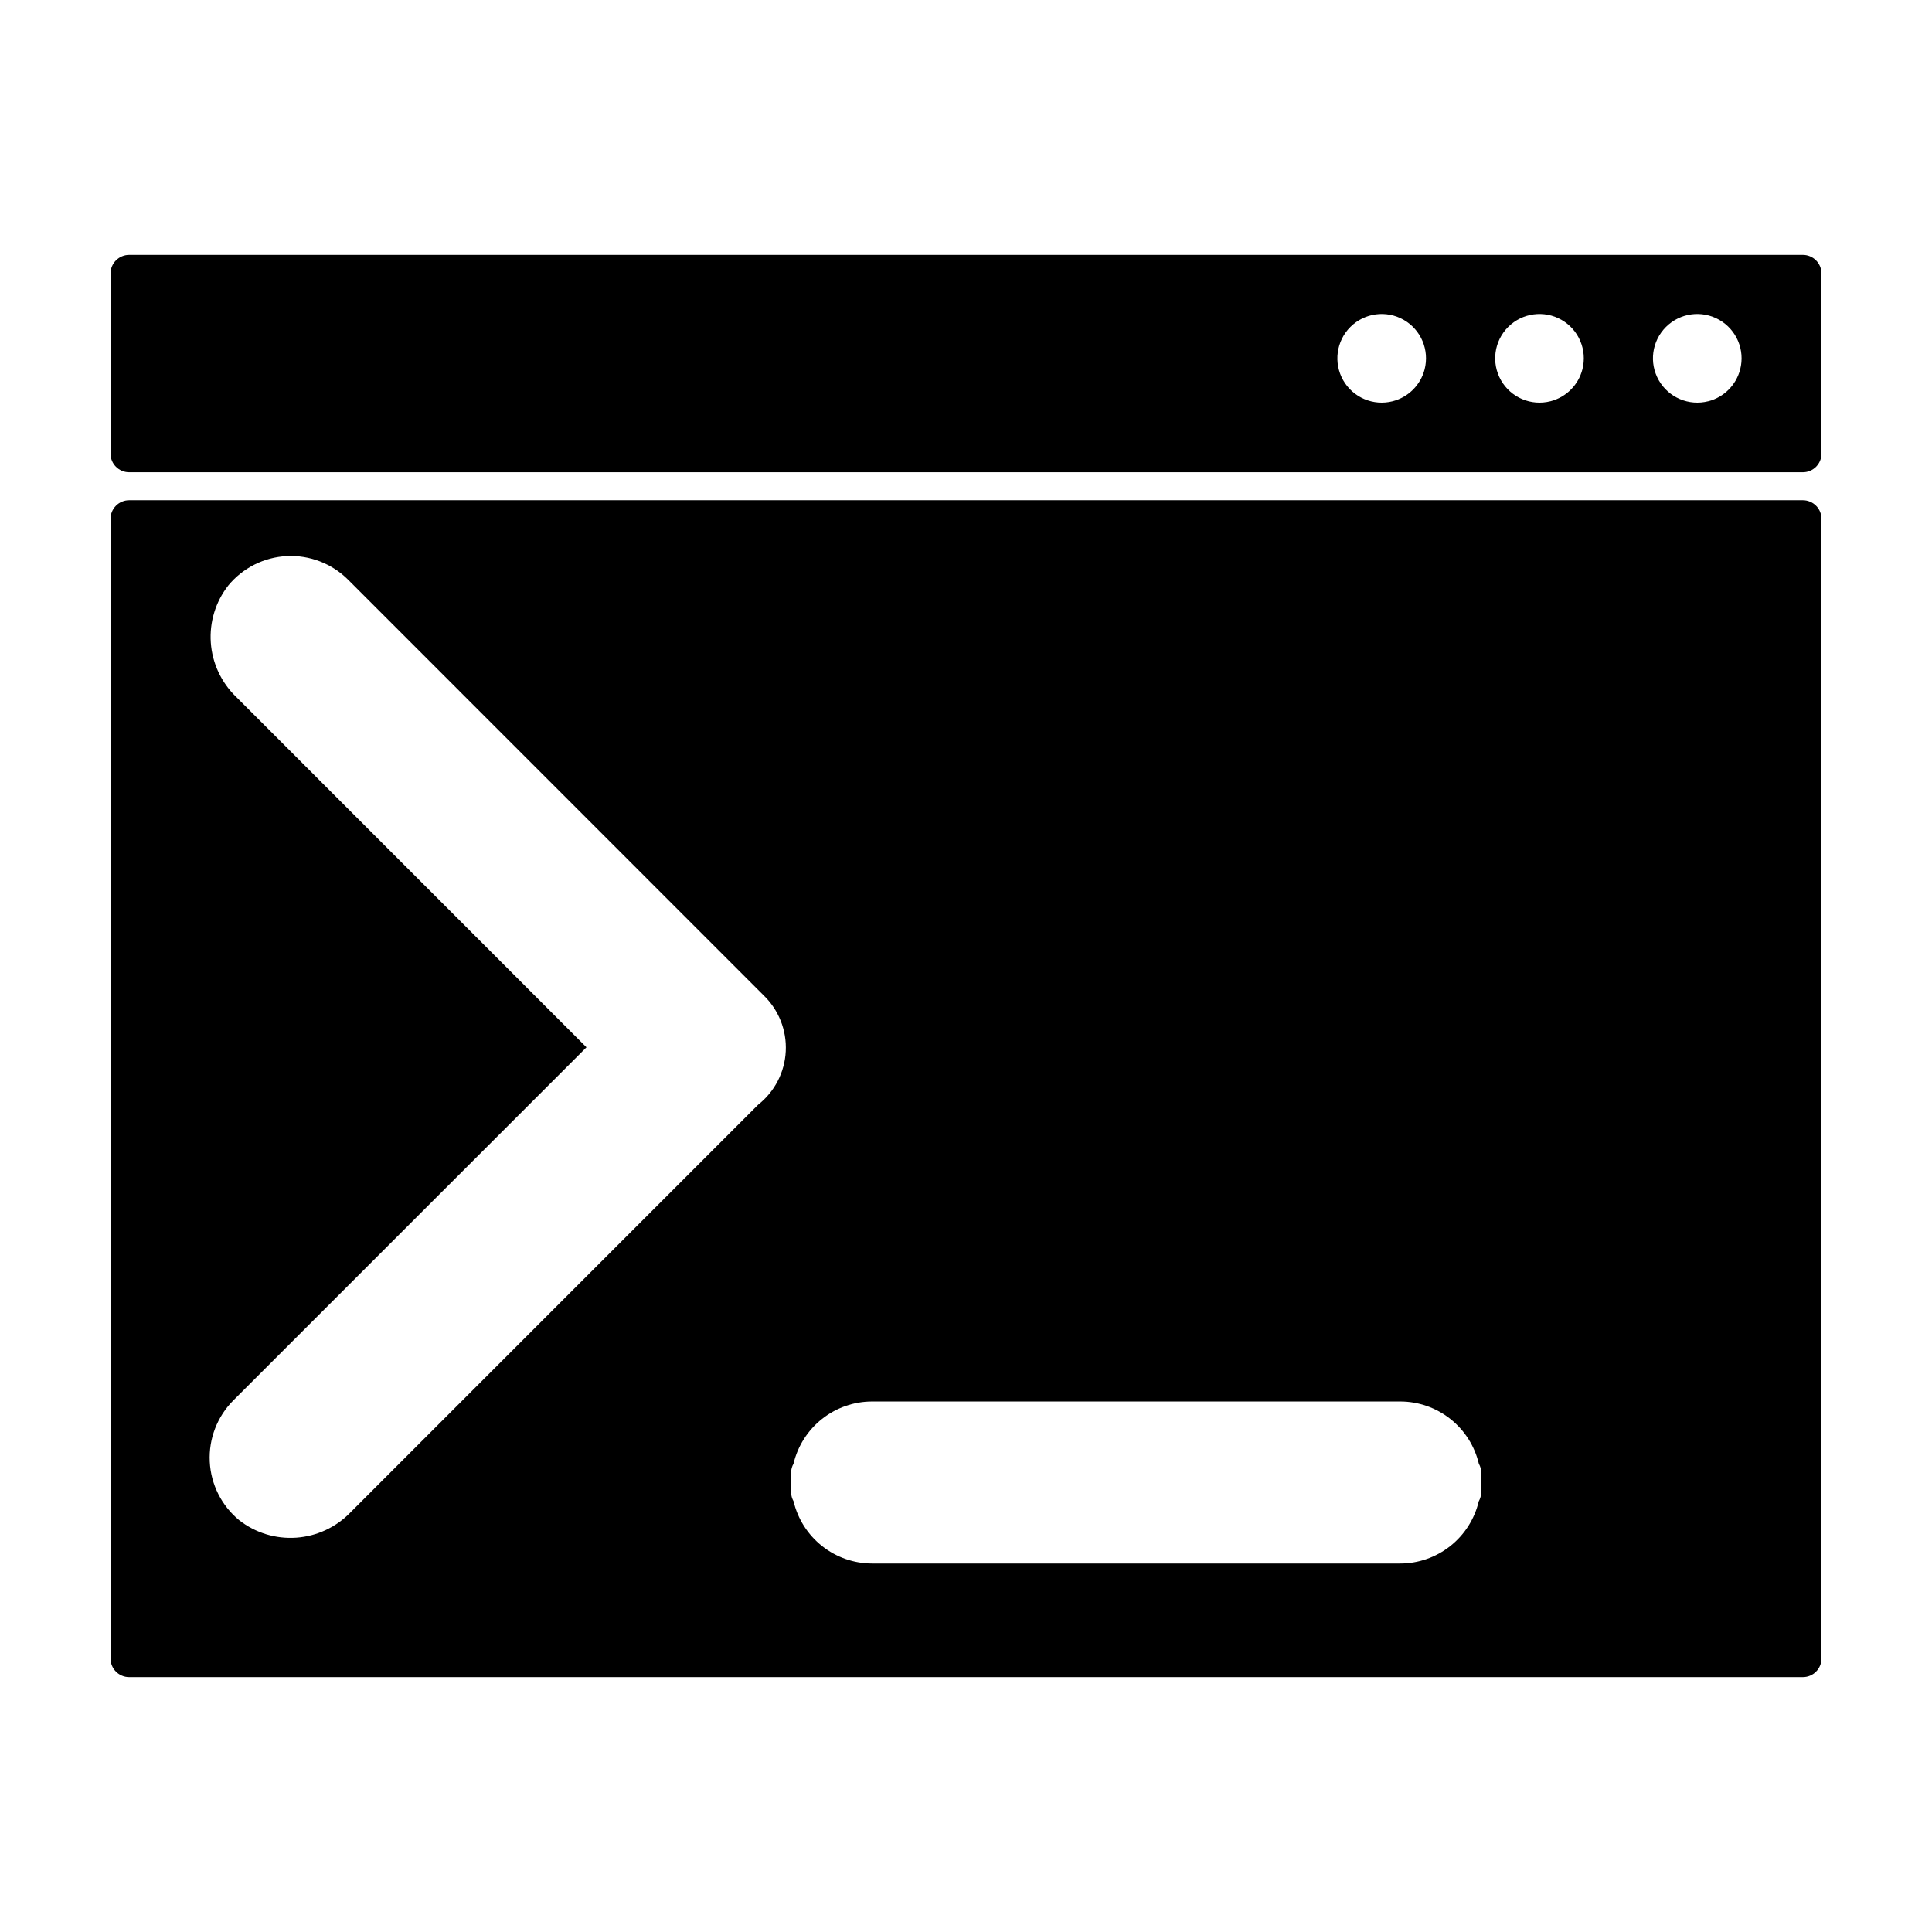 <?xml version="1.0" encoding="UTF-8"?>
<!-- Uploaded to: ICON Repo, www.svgrepo.com, Generator: ICON Repo Mixer Tools -->
<svg fill="#000000" width="800px" height="800px" version="1.1" viewBox="144 144 512 512" xmlns="http://www.w3.org/2000/svg">
 <g>
  <path d="m173.29 216.48v47.734c0 2.727 2.211 4.934 4.938 4.934h443.55c2.727 0 4.934-2.207 4.934-4.934v-47.734c0-1.309-0.52-2.562-1.445-3.488-0.926-0.926-2.18-1.449-3.488-1.449h-443.55c-1.312 0-2.566 0.523-3.492 1.449-0.926 0.926-1.445 2.18-1.445 3.488zm339.79 33.852c-5.129 1.316-10.5-0.961-13.121-5.559-2.617-4.602-1.84-10.383 1.902-14.125 3.746-3.738 9.527-4.516 14.125-1.891 4.594 2.621 6.867 7.996 5.551 13.121-1.066 4.148-4.309 7.387-8.457 8.453zm41.816 0c-5.129 1.316-10.5-0.961-13.121-5.559-2.617-4.602-1.84-10.383 1.902-14.125 3.742-3.738 9.527-4.516 14.125-1.891 4.594 2.621 6.867 7.996 5.551 13.121-1.066 4.144-4.297 7.383-8.438 8.453zm41.816 0c-5.129 1.316-10.5-0.961-13.121-5.559-2.621-4.598-1.844-10.379 1.898-14.121s9.523-4.519 14.121-1.898c4.598 2.621 6.875 7.996 5.559 13.121-1.059 4.141-4.281 7.379-8.418 8.457z"/>
  <path d="m173.29 281.5v302.02c0 2.727 2.211 4.938 4.938 4.938h443.55c2.727 0 4.934-2.211 4.934-4.938v-302.02c0-1.309-0.52-2.562-1.445-3.488-0.926-0.926-2.18-1.449-3.488-1.449h-443.55c-1.312 0-2.566 0.523-3.492 1.449-0.926 0.926-1.445 2.18-1.445 3.488zm171.6 155.28-0.051 0.059-107.98 107.98c-3.789 3.914-8.895 6.293-14.328 6.676-5.438 0.383-10.82-1.258-15.121-4.606-4.684-3.844-7.527-9.492-7.824-15.543-0.297-6.051 1.977-11.949 6.262-16.234l93.574-93.57-92.879-92.902c-3.918-3.789-6.293-8.895-6.676-14.328-0.383-5.438 1.258-10.82 4.606-15.121 3.844-4.684 9.488-7.527 15.543-7.824 6.051-0.297 11.949 1.977 16.234 6.262l110.09 110.12c4.019 3.863 6.172 9.277 5.894 14.844-0.277 5.57-2.957 10.742-7.34 14.188zm191.64 102.78c-0.02 0.801-0.238 1.586-0.637 2.281-1.105 4.695-3.766 8.875-7.547 11.871-3.781 2.996-8.461 4.629-13.285 4.633h-139.93c-4.82-0.004-9.5-1.637-13.281-4.633-3.781-2.996-6.441-7.176-7.551-11.871-0.402-0.695-0.625-1.48-0.648-2.281v-5.356c0.016-0.805 0.234-1.59 0.633-2.289 1.109-4.691 3.769-8.875 7.551-11.871 3.781-2.996 8.461-4.629 13.285-4.633h139.96c4.824 0.004 9.504 1.637 13.285 4.633 3.781 2.996 6.438 7.18 7.547 11.871 0.398 0.695 0.617 1.48 0.637 2.281z"/>
 </g>
</svg>